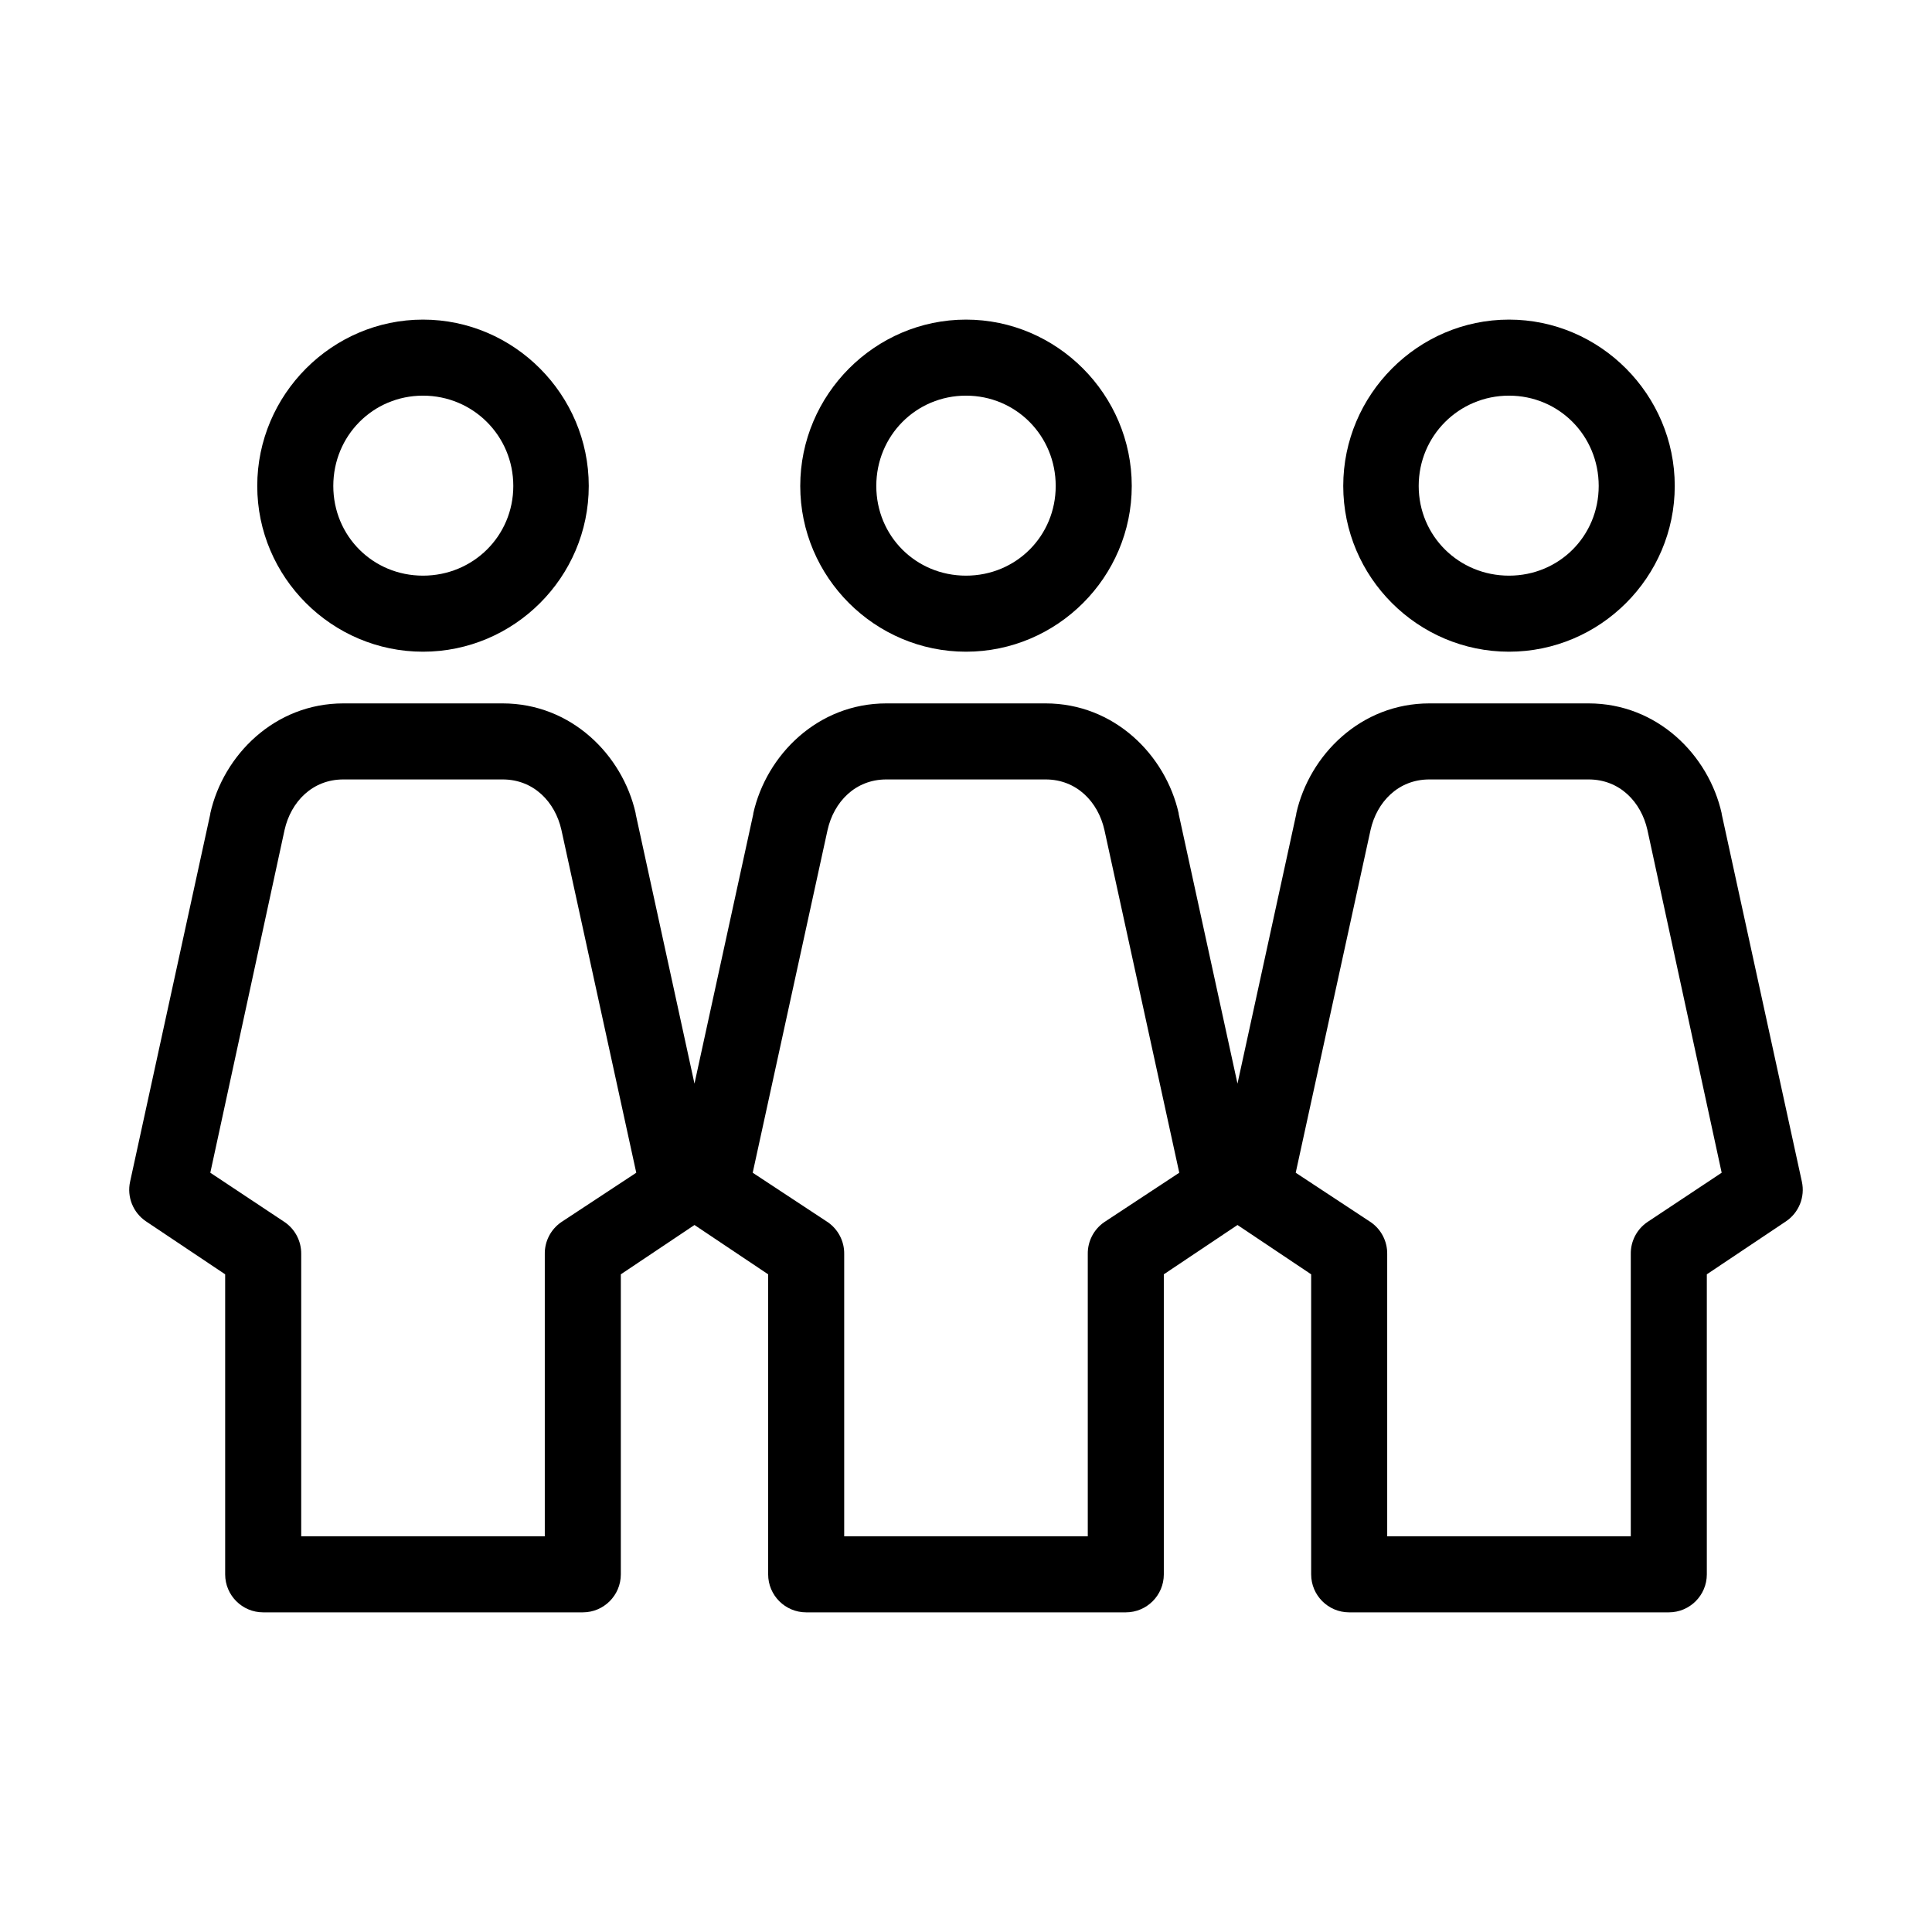 <?xml version="1.0" encoding="UTF-8"?>
<!-- Uploaded to: ICON Repo, www.svgrepo.com, Generator: ICON Repo Mixer Tools -->
<svg fill="#000000" width="800px" height="800px" version="1.1" viewBox="144 144 512 512" xmlns="http://www.w3.org/2000/svg">
 <path d="m256.1 228.7c-24.137 0-43.926 19.887-43.926 44.082 0 24.199 19.789 43.926 43.926 43.926 24.137 0 43.926-19.727 43.926-43.926 0-24.195-19.789-44.082-43.926-44.082zm143.9 0c-24.137 0-43.926 19.887-43.926 44.082 0 24.199 19.789 43.926 43.926 43.926s43.926-19.727 43.926-43.926c0-24.195-19.789-44.082-43.926-44.082zm143.9 0c-24.137 0-43.926 19.887-43.926 44.082 0 24.199 19.789 43.926 43.926 43.926 24.137 0 43.926-19.727 43.926-43.926 0-24.195-19.789-44.082-43.926-44.082zm-287.8 20.152c13.258 0 23.93 10.637 23.93 23.93 0 13.293-10.672 23.773-23.93 23.773-13.258 0-23.773-10.48-23.773-23.773 0-13.293 10.516-23.93 23.773-23.93zm143.9 0c13.258 0 23.773 10.637 23.773 23.93 0 13.293-10.516 23.773-23.773 23.773-13.262 0-23.773-10.48-23.773-23.773 0-13.293 10.512-23.93 23.773-23.93zm143.9 0c13.262 0 23.773 10.637 23.773 23.93 0 13.293-10.512 23.773-23.773 23.773-13.258 0-23.93-10.48-23.93-23.773 0-13.293 10.672-23.93 23.93-23.93zm-308.9 81.555c-18.18 0-31.781 13.648-35.266 29.125v0.16l-21.254 97.453c-0.895 4.059 0.793 8.246 4.25 10.551l20.941 14.012v79.508c0 5.562 4.512 10.074 10.074 10.074h84.703c5.566 0 10.074-4.512 10.078-10.074v-79.508l19.52-13.07 19.523 13.07v79.508c0 5.562 4.512 10.074 10.078 10.074h84.703c5.562 0 10.074-4.512 10.074-10.074v-79.508l19.523-13.07 19.523 13.07v79.508c0 5.562 4.512 10.074 10.074 10.074h84.703c5.566 0 10.078-4.512 10.078-10.074v-79.508l20.938-14.012c3.457-2.305 5.144-6.492 4.25-10.551l-21.254-97.453v-0.16c-3.484-15.477-17.082-29.125-35.266-29.125h-42.195c-18.18 0-31.781 13.648-35.266 29.125v0.16l-15.586 71.477-15.586-71.477v-0.16c-3.484-15.477-17.086-29.125-35.27-29.125h-42.191c-18.184 0-31.785 13.648-35.266 29.125-0.004 0.055-0.004 0.105 0 0.16l-15.59 71.477-15.586-71.477v-0.16c-3.484-15.477-17.086-29.125-35.266-29.125zm0 20.152h42.195c8.254 0 13.918 5.965 15.586 13.383l19.836 90.844-19.836 13.066c-2.809 1.91-4.465 5.106-4.406 8.5v74.785h-64.551v-74.785c0.055-3.394-1.602-6.59-4.41-8.5l-19.68-13.066 19.68-90.844c1.668-7.418 7.332-13.383 15.586-13.383zm143.9 0h42.191c8.258 0 13.918 5.969 15.59 13.383l19.836 90.844-19.836 13.066c-2.809 1.91-4.469 5.106-4.41 8.5v74.785h-64.551v-74.785c0.059-3.394-1.598-6.59-4.406-8.5l-19.84-13.066 19.84-90.844c1.668-7.414 7.328-13.383 15.586-13.383zm143.9 0h42.195c8.258 0 13.918 5.969 15.586 13.383l19.68 90.844-19.68 13.066c-2.809 1.91-4.465 5.106-4.406 8.5v74.785h-64.551v-74.785c0.055-3.394-1.602-6.59-4.41-8.5l-19.836-13.066 19.836-90.844c1.668-7.414 7.332-13.383 15.586-13.383z"/>
</svg>